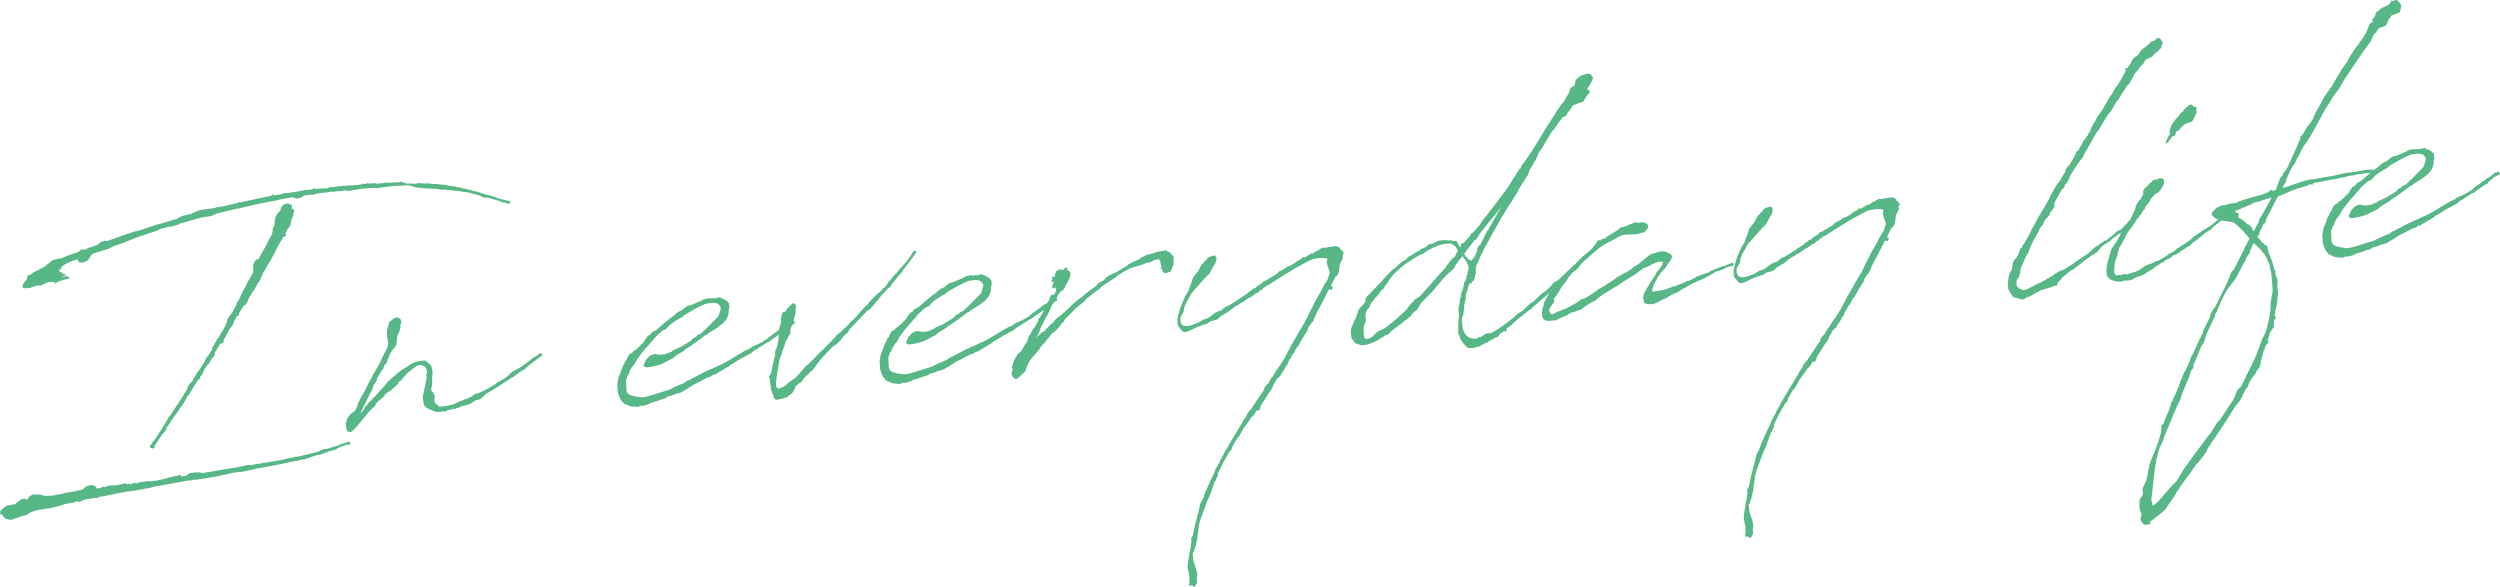 <?xml version="1.0" encoding="UTF-8"?><svg xmlns="http://www.w3.org/2000/svg" viewBox="0 0 368.66 86.51" width="368.66" height="86.51"><defs><style>.d{opacity:.7;}.e{fill:#109954;}</style></defs><g id="a"/><g id="b"><g id="c"><g class="d"><g><path class="e" d="M37.25,68.54c.38-.08,.8-.16,1.19-.19l.38-.12h.34l2.37-.41,.34-.07,.17-.06,.76-.15,.09,.03,.07-.14,.26,.06,.29-.15,.21-.02,.09,.03,1.6-.36,.33-.11,.26-.02s.12-.05,.21-.06l.84-.25,.37-.2,.38-.12,.47-.04,.5-.17,1.34-.42,.12-.1,.5-.13,.17-.02v-.08l.25-.02,.16-.1h.13l.17,.02,.06,.21-.04,.09-.12,.14-.31-.06-1.33,.5-.41,.25-.38,.12-.17,.02-.33,.11-.29,.07-.04,.09-.21,.06-.26,.02-.08,.09-.21,.02-.16,.14-.47,.04-1.13,.36-.29,.15-.09-.03-.33,.16-.38,.03-.88,.21-.08,.05-.13-.03c-1.86,.42-3.72,.8-5.58,1.09l-1.1,.27-.17,.02-.29,.07-.76,.15-1.03,.09-3,.65-.21,.02-1.31,.24-.51,.04-.72,.15-.26-.06-.46,.17-.05-.08-5.46,.99-.88,.25-.17-.03-.84,.2-.3,.03-.47,.08-.17,.02-.42,.08-.55,.05-2.5,.48-.12,.14v-.09l-.35,.03-.33,.12-.3,.03c-.26,.02-.51,.09-.72,.11l-.02,.22-.27-.11-.34,.03-1.48,.26-.66,.32-.44-.09-.33,.16-1.48,.26-.42,.17-1.51,.39-1.95,.3-1.05,.31-.69,.45-.8,.2-.33,.11-.04,.05-.3,.07-.79,.29-.83-.19-.33-.36-.06-.17-.36-.18-.02-.21,.06-.26,.4-.38v-.08l.12,.03,.32-.29,1.27-.24,.92-.73,.55-.09,.23,.15,.17-.06,.18-.36,.61-.35,.69,.03,.17-.06v.04h.13l.62,.15,.09,.08,.04-.05,.18,.03,1.24-.07,.29-.11,.81-.11,.5-.17,1.44-.21,.29-.11,.38-.03v-.04l.25-.02,.17-.06,.04-.05h.04v-.05l.04,.04,.28-.28,.33-.2,.21-.06,.47-.08,.49,.13,.15,.25v.13l.61-.05,.37-.2,.52,.04,.11-.18,.9-.08,.26,.02,.21-.02,1.35-.29,.27,.15,.29-.11,.23,.15,.28-.24h.34l.14,.09,.42-.17,.47-.08,.47-.04,.17-.06h.52l.22,.02,.59-.09,.17-.02,1.56-.35,.12-.05,.08-.05,.68-.15,.13,.03,.08-.14,.22,.07,.33-.16,.21-.02,.17,.03,.02,.21c.25-.06,.55-.13,.85-.16l.11-.18,.5-.22,.81-.07h.51l.35,.1,1.78-.29c.89-.16,1.82-.33,2.76-.46l1.31-.24,.88-.21,.69,.03ZM62.29,27.71l-.26,.02-.35-.06h-.13l-.84-.22-.31-.1-.61-.03-.25,.06h-.43l-1.12,.05-2.13,.27-.34,.07-.22-.07c-.64,.06-1.33,.07-1.97,.13l-1.95,.34-.17-.03-.44-.09-.29,.07-.17,.06h-.47l-.55,.09h-.47c-.26,.02-.51,.09-.72,.1l-.25,.06-.22-.02-1.15,.19-.42,.17-.18-.07h-.04c-.34,.03-.68,.11-1.02,.14l-.08,.05-.32,.24-.17,.06-.47,.08-.48-.09-.1-.12-2.2,.41-.12,.05-.55,.13-.43,.04c-1.23,.24-2.41,.51-3.59,.79l-.38,.08-.63,.18-.43,.04-2.74,.67-.21,.06-.58,.27-.38,.12-.34,.03-.55,.09h-.17l-3.4,.96-.25,.15-.58,.18-.12,.05-.89,.12c-.38,.08-.75,.24-1.09,.31l-.33,.2-2.84,.94-2.83,1.11-.8,.24-.78,.41-2.14,.66-.16,.1-.17,.06-.04,.05,.05,.04-.04,.05-.05-.04-.22,.41-.27,.37-.16,.1-.5,.22h-.52l-.23-.19-.1-.21v-.08l-.8,.24-.95,.43-.28,.2-.32,.24-.15,.19,.18,.07-.15,.19-.14-.12-.15,.23,.42,.35,.08-.09,.09,.08-.04,.09,.09,.08,.26,.02,.22,.07-.79,.33,.89-.12,.09,.12c.22,.02,.41,.22,.15,.25l-.89,.21v.04h-.04l-.75,.24-.28,.24-.23-.11,.2-.15-.51,.04-.3-.02-.38,.08-.87,.42-.81,.07c-.45,.21-.79,.37-1.65,.36-.17,.01-.31-.1-.32-.27,.02-.3,.28-.67,.64-1l.02-.22,.1-.27-.04-.04,.03-.13,.17,.03,.21-.06,.28-.24,.53-.3,1.24-.62,1.25-1.01,1.05-.26,.3-.03,.87-.38,.67-.23,.88-.29,.52-.43,.44,.09,.25-.11,.04-.05h.04l.33-.2,.13,.03,1.21-.45v-.04l.4-.34,.46-.13,.17-.06,.26,.06,1.96-.69,.08-.05,.92-.3,1.25-.41,.26-.02,2.84-.94h.04c.04-.05,.08-.05,.12-.06h.04l.12-.06v.04l2.73-.8,.24-.19,.71-.28,1.01-.22,.95-.43,.46-.17,.68-.1,.81-.11,.47-.04,.54-.18,.68-.06c.8-.2,1.64-.4,2.45-.56l.07-.14,.17,.03,.05,.04c1.48-.34,3-.65,4.52-.96l.16-.1,.03-.17,.14,.12,.18,.07,1.19-.19,.16-.1,.26-.02,.25-.06,.05,.04,2.29-.37,.21-.1,.34-.03,.05,.04c.3-.03,.64-.06,.94-.12l-.05-.04,.16-.1h.17v.07l-.07,.05c.55-.09,1.16-.06,1.71-.11l.3-.03,.04-.09h.09l.21-.07h.52l.29-.07,1.11-.1,2.14-.14,.29-.07,.3-.03,.08-.09,.39,.05,.33-.12,.22,.07,.85-.07,.13,.03,.17,.03,.05,.04,.17-.02,.12-.05,.21-.02,.05,.04,.29-.07,.26-.02,.21-.06,.3,.02h.39l1.28-.06,.29-.11,.09,.04,.09,.08,.57,.17,1.42,.05,.33-.12,.39,.05h.17l.48,.03,.3-.03,.87,.1,.17-.02,1.65,.16,.05,.04,1.26,.19,.04-.05,.22,.11,.92,.18,.79,.19,.62,.16v.04c.09,0,.18,.03,.22,.07l.08-.05,.93,.26,.05,.04c.4,.14,.8,.27,1.24,.36l.31,.06,.22,.11,.3,.02,.32,.19h.04l.18,.07,1.37,.35h.17l.13,.02v.09c.14,.07,.11,.21-.01,.26v.04l-.34,.03-.19-.16-.17,.02-.05-.08h-.04l-.04,.05-.57-.17-.14-.07-1.33-.4-.48-.09h-.47l-.36-.19-.4-.18-1.01-.26-.79-.19c-.08,0-.13,.01-.22-.02l-.3-.02-.22-.07-1.3-.14-.52-.08-.04,.05-.09-.04-.3-.02-.13-.03-.21,.02-.22-.02-.08,.05-.18-.07h.04l-.87-.1h-.34l-1.56-.09ZM4.23,41.79h.04l-.05-.04v.04Zm31.78,3.16l-.75,1.23-.05,.35-.25,.11h-.04l-.41,.73c-.05,.44-.36,.81-.63,1.13l-.89,1.63-.05,.39-.12,.1-.3,.03-.83,1.32v.17l-.13,.36-.07,.14-.32,.33-.07,.14-.08,.09h.04l-.15,.27-.39,.42-.49,.77-.07,.22-.07,.14-.1,.31-.29,.15v.04l.07,.21-.07,.14-.29,.11-.08,.14v.09l-.11,.1-.91,1.46-.18,.36-.11,.18-.17,.06s-.04,.09-.04,.09l-.11,.23-.18,.36-.07,.14-.42,.64-.19,.23-.11,.18-.69,1.01-.12,.1-.46,.69v.04l-.11,.14c-.19,.32-.42,.6-.61,.87l-.02,.22-.27,.41-.28,.28-1.14,1.69-.06,.35-.16,.1-.22-.02s-.09-.04-.09-.04l-.18-.07-.02-.21,.11-.18,.24-.24,.06-.26,.09,.03,.04-.05,.04-.09,.42-.55v-.04l.04-.05,1.51-2.41,.14-.36,.32-.33,1.97-3.01v-.04l.49-.77,.03-.09,.1-.31,.3-.5,.36-.33,.11-.18v-.04l.22-.36,.3-.54,.23-.36,.16-.14,.87-1.41,.1-.31,.11-.18,.08-.05,.16-.19,.57-.91c-.06-.21,.1-.35,.21-.54l.08-.14s.07-.14,.07-.22c.2-.15,.33-.67,.61-.91l.94-1.59c.18-.4,.32-.8,.41-1.2,.51-.6,.92-1.33,1.29-2.01l-.05-.12,.45-.73,.25-.54c.25-.62,.67-1.18,.92-1.84l.86-1.49,.07-.18-.05-.04v-.04h.04l-.03-.39v-.43l.03-.17,.18-.45,.36-.33,.26,.02,.18-.45,.75-1.31,.48-.94,.3-.54,.26-.54c.02-.26,.13-.48,.06-.74l.3-.5c-.07-.77,.16-1.61,.81-2.09l.17-.53c.3-.46,.84-.76,1.3-.42,.17-.01,.27,.11,.28,.28l-.06,.31,.22,.07,.14,.12-.02,.22,.08-.05v.09h-.04l-.03,.14-.07,.14-.02,.26-.25,.58-.15,.79-.18,.36-.16,.14-.19,.32-.14,.36-.19,.27,.17-.06,.02,.21-.11,.18h-.13l.03-.16-.04,.09-.2,.19-.08,.09-.03,.17v.04l-.08,.05-.49,.82-.07,.18-.3,.5-.14,.36-.48,.86-.11,.22-1.2,2.04-.1,.31-.19,.32v.13l-.33,.55-.12,.1-.07,.18-.48,.86-.12,.1-.07,.18-.16,.1-.02,.22-.15,.23-.13,.05-.06,.26-.19,.27-.02,.22-.19,.32-.27,.33Z"/><path class="e" d="M53.77,57.67l.11-.22,.04-.05,.22-.45,.25-.54,.41-.72,.11-.27,.79-1.32,.18-.36,.11-.18,.43-.94,.37-.72,.33-.67,.13-.53-.02-.26h-.09v-.08l.07-.09-.15-.68v-.82l.08-.26,.25-1.01,.72-.58,.46-.13,.45,.22,.11,.25,.03,.34,.16-.1-.07,.14h-.09l-.08,.1-.06,.26s.05,.08,.05,.12c-.04,.52-.29,1.06-.51,1.55l-.11,1.17-.3,.5-.24,.19-.38,.63-.21,.54-.18,.4-.13,.44-.32,.29-.07,.18-.06,.26v.09l-.16,.1-.79,1.32-.06,.35-.46,.69-.2,.62-.77,1.49-.14,.36-.41,.72v.04l-.06,.22-.08,.05-.11,.27-.14,.4c.2-.19,.27-.37,.42-.55l.11-.18,.04-.05,.1-.27,.24-.19,.12-.14,.23-.32,.24-.19,.35-.42,.2-.15c.51-.56,1.02-1.16,1.57-1.73l.19-.27,.07-.14,.36-.29,.24-.24,.64-.53,.12-.14,.93-.73,.21-.1c.37-.2,.69-.45,1.02-.65,.24-.15,.86-.46,1.38-.46v-.04l.81-.03,.33,.31,.46,.35,.19,.67,.03,.3v.43l-.05,.52v.3l.02,.34-.16,1.09v.09l.34,.36,.17,.5,.09,.08-.08,.09-.06,.31,.03,.34,.2,.28,.18,.16,.37,.27c.6,0,1.32-.16,2.08-.35l.83-.42,.25-.06,.54-.26,.25-.06,.79-.37,.57-.39,.38-.08,.37-.16,.7-.32c.49-.26,.98-.56,1.47-.86l.4-.34,.21-.06,.98-.6,.28-.24,.31-.33,.36-.29,1.15-.62,1.38-.98,.16-.19,.57-.39h.13v-.1h.12l.36-.3,.08-.09,.26-.02,.14,.16v.17l-.1,.1-.21,.1c-.64,.49-1.29,1.02-1.97,1.51l-.31,.37-.29,.11-.28,.2h-.08l-.48,.39-.08,.09-.17,.06s-.08,.05-.12,.1l-.08,.09-.21,.1h-.04c-.4,.3-.85,.59-1.3,.85l-.65,.44-1.72,1.05-.17,.06-.04,.05-.51,.52-.45,.3-.59,.14-.61,.4-.29,.15-.38,.12-.5,.13-.3,.07-.16,.1-.17,.06-.12,.05c-.33,.12-.67,.19-1.01,.26l-.55,.09-.2,.15-.17,.06-.35-.06-.25,.11h-.43c-.51,.08-.97-.31-1.46-.48-.27-.11-.5-.26-.6-.51l-.06-.17c-.06-.21-.08-.42-.1-.68l-.04-.43,.12-.53,.15-.79h-.04l.08-.09,.29-1.57h-.04l-.09-.07,.14-.31c.03-.65-.14-1.15-.71-1.23-.26-.02-.36-.14-.69,.02l-.41,.25-.32,.29s-.04,.05-.08,.05l-.85,.68-.07,.14-.12,.1-.62,.74-.33,.2-.06,.26-1.24,1.1-.17,.06-.32,.24-.17,.06-.14,.36-.32,.29-.12,.1-.32,.24-.28,.28-.16,.14-.14,.36-.4,.38-.36,.33c-.58,.7-1.13,1.39-1.75,2.09l-.15,.27-.05-.04-.35,.38s-.04,0-.08,.05l-.03,.09-.12,.05,.05,.08v.09l-.13-.12-.11,.18-.21,.06-.35-.1-.21-.37-.07-.85,.24-.75,.19-.27,.39-.46,.49-.3v-.13h.03l.09,.03v-.17l.11-.1,.14-.36,.17-.57,.19-.27,.07-.22,.56-1,.12-.14Z"/><path class="e" d="M92.77,54.91l.02,.21-.19,.23-.11,.18s-.04,.05-.04,.09v.13l-.14,.27,.05,1.07s-.03,.65,.16,.85c.28,.28,.16,.29,1.25,.54l.74,.11,.56-.05,.63-.14,3.06-.96,.58-.31,1.62-.7,.32-.24,.16-.1h.09l2.47-1.3,.17-.02,.28-.2,.38-.12,1.37-.64,.17-.06c1.48-.77,2.05-1.21,3.48-2.03l.91-.42,.03-.09,.25-.15,.75-.32,.78-.41v-.08h.12l.49-.31,.04-.09,2.18-1.61,.21-.06c.28-.2,.56-.44,.88-.72,.08-.09,.21-.06,.26,.02v-.04l.16-.14,.17,.03,.16,.37-.21,.1-.37,.16-.21,.1-.92,.77-.19,.32-.21,.02-.16,.1c-.36,.29-.77,.54-1.14,.79l-.04,.05-.29,.2-.16,.14h-.13l-1.31,.81-.04,.09-.17,.06-.33,.2-.08,.05-.56,.44-1.56,.82c-.49,.3-.98,.65-1.47,.9l-.12,.14-2.04,1.21-.16,.14-.1-.12-.44,.34-.5,.13-.33,.2h-.04c-.53,.31-1.07,.57-1.61,.83l-.61,.4-1.27,.76-.33,.12-.5,.13-.71,.28-.42,.08-.16,.1-.16,.14-.54,.18h-.08c-.5,.22-1.08,.4-1.67,.54l-.12,.14-.21,.06h.04l-.84,.24-.26-.06-.46,.21-1.04-.08-.98-.39-.48-.56-.26-.54-.18-.59-.06-.73,.04-.09-.05-.08-.03-.3,.21-1.09,.25-.54,.28-.8,.22-.45,.08-.09,.1-.35,.24-.24,.1-.31,.22-.41,.12-.14,.45-.25,.15-.23,.29-.15,.32-.29,.08-.05,.39-.42,.36-.33,.26-.45,.16-.19,.19-.27,.16-.14,.25-.11,.08-.14,.19-.23,.33-.16,.21-.1c.88-.77,1.8-1.58,2.77-2.26l.08-.09,.4-.34,.54-.26s.09,0,.08-.05l.48-.39,.28-.2,.12-.05,.59-.14c.45-.21,.91-.42,1.37-.59l.37-.25,.43-.04,.25-.11,.14,.07c.34-.03,.68-.06,.99-.04l.04-.05,.12-.05,.09,.03,.12-.05,.04-.05,.26,.06v-.04h.04l-.04,.09,.14,.07h.13l.05,.07h.04l.27,.1,.05,.04c.23,.15,.41,.27,.47,.48l.13,.03-.04,.09h.04l-.04,.04,.02,.21,.06,.17-.06,.31-.07,.14,.02,.26-.12,.66-.29,.58-.39,.46-.44,.34-.36,.29-1.43,.9-.2,.19-.29,.11c-.92,.77-1.94,1.46-2.96,2.11l-.03,.09-1.19,.71-.52,.43-1.07,.57-.79,.37-1.13,.31-.68,.1-.3,.03-.27-.11-.1-.21,.07-.14,.25-.62,.55-.61,.54-.26,.34-.03,.31,.06,.35,.05,.56-.05,.5-.13,.54-.26,.17-.02,.07-.14,1.2-.54,1.1-.66,.53-.35,.19-.28,.54-.26,.07-.18,.62-.27,.16-.19,.52-.48,1.78-1.79,.15-.23,.06-.31,.07-.14,.16-.66-.05-.04-.05-.08-.1-.21-.24-.24-.31-.1-.31-.06-.47,.04-.29,.07-.17-.03c-1.13,.36-2.31,1.11-3.01,1.51l-.49,.3-.12,.14-.2,.19-.18-.03s-.04,.05-.08,.05v.09l-.24,.11-.08,.09h-.09l-.89,.6-.44,.43-.27,.32-.42,.17-.17,.1c-.36,.29-.68,.62-1.03,.95l-.19,.27-.51,.56-.27,.33-.43,.47-.55,.65-.54,.73-.12,.14-.22,.41-.26,.45-.39,.46-.33,.63Z"/><path class="e" d="M119.26,53.66l.51-.52,1.42-1.46,.16-.14h.04l1.14-1.18,.67-.66,.11-.23,.64-.49,1.19-1.14,.15-.19,.15-.27,.17-.02,.12-.14,.24-.24,.24-.24h.04s.04-.05,.08-.05l.15-.27,.35-.38,.08-.14,.91-.9v-.04h.08l.19-.24,.03-.13,1.27-1.27,.16-.1,.56-.52,.07-.14,.08-.09h.09l.28-.29,.11-.18,.08-.05v-.04l.11-.14,.03-.09,1.05-1.25v-.04h.12l.27-.38,.08-.09,1.25-1.44,.31-.41,.57-.87s.04-.05,.08-.05l.11-.22h.13l.1,.11,.09,.08-.07,.18-.04,.05c-.34,.55-.77,1.1-1.19,1.65l-.7,.88-.03,.13-.2,.23-.11,.18-.08,.05-.24,.24v.04h-.04l-.5,.69-.04,.05-.12,.1c-.08,.09-.11,.18-.19,.23l-.11,.18-.19,.32-.16,.1-.12,.05-.71,.79v.04l-.16,.1-.27,.32-.39,.51-1.13,1.35-.21,.1-.28,.2-2.56,2.68-.04,.09-.3,.46-.52,.43-.42,.6-.24,.24-.36,.33-.49,.34-.24,.19-.23,.28-.2,.15-.12,.14c-.55,.56-1.1,1.17-1.45,1.63l-.81,1.1-.2,.15-1.11,1.09-.15,.23-.23,.32-.28,.2-.17,.06v.04l-.28,.2-.08,.14-.12,.14-.02,.3-.16,.1-.07,.14v.09l-.23,.28,.05,.04-.04,.05-.05-.08-.16,.1-.12,.14h-.04l-.08,.05-.32,.29-.42,.08-.2,.15-.18-.03-.34,.07-.08,.05-.3,.03-.13-.07h-.04l-.1-.12-.13-.07,.02-.3-.26-.49s.03-.09,.03-.17l-.13-.07-.11-.81-.11-.72,.02-.3-.16-.29,.07-.14,.16-.19,.07-.18,.07-.22,.03-.17,.09-.44,.09-.44,.09-.44,.04-.09,.25-1.05-.07-.25,.07-.18,.1-.31,.08-.09,.25-1.1,.12-1.09,.05-.87,.23-.84v-.09l-.02-.17,.07-.65,.21-.49,.21-.1h.17l.3-.51,.84-.76,.18,.07,.19,.16-.02,.22c.09,.04,.1,.12,.1,.21-.03,.13-.07,.22-.11,.27l.07,.34-.35,1.41-.45,1.2v.52l-.22,.41-.19,.32-.03,.13-.08,.09-.15,.23-.2,.62h.04l-.04,.04-.1,.31c-.11,.18-.14,.36-.22,.49l-.04,.05v.35l-.27,.5v.08l-.1,.27-.12,.57,.02,.17-.04,.09c-.24,1.18-.61,3.32-.17,3.46,.09,.04,.22,.02,.35,.01l.04-.05,.16-.1h.13l.41-.22,.52-.48,.77-.54,.16-.1,.12-.1,.47-.47,.12-.14,.35-.42,.39-.46,.19-.27,.25-.11,.16-.1Z"/><path class="e" d="M131.46,51.52l.02,.21-.19,.23-.11,.18s-.04,.05-.04,.09v.13l-.14,.27,.05,1.07s-.03,.65,.16,.85c.28,.28,.15,.29,1.25,.54l.74,.11,.56-.05,.63-.14,3.06-.96,.58-.31,1.62-.7,.32-.24,.16-.1h.08l2.47-1.3,.17-.02,.28-.2,.38-.12,1.36-.64,.17-.06c1.48-.77,2.04-1.21,3.48-2.03l.91-.42,.04-.09,.25-.15,.75-.32,.78-.41v-.08h.12l.49-.31,.04-.09,2.18-1.61,.21-.06c.28-.2,.56-.44,.88-.72,.08-.09,.21-.06,.26,.02v-.04l.16-.14,.18,.03,.16,.37-.21,.1-.37,.16-.21,.1-.92,.77-.19,.32-.21,.02-.16,.1c-.36,.29-.77,.54-1.14,.79l-.04,.05-.28,.2-.16,.14h-.13l-1.31,.81-.04,.09-.17,.06-.33,.2-.08,.05-.56,.44-1.56,.83c-.49,.3-.98,.64-1.47,.9l-.12,.14-2.04,1.21-.16,.14-.1-.12-.44,.34-.5,.13-.33,.2h-.04c-.53,.31-1.07,.57-1.61,.83l-.61,.4-1.27,.76-.33,.11-.51,.13-.71,.28-.42,.08-.16,.1-.16,.14-.54,.18h-.08c-.5,.22-1.08,.4-1.68,.54l-.12,.14-.21,.06h.04l-.84,.24-.26-.06-.46,.21-1.04-.08-.98-.39-.48-.56-.26-.54-.18-.59-.06-.73,.04-.09-.05-.08-.03-.3,.21-1.09,.25-.54,.28-.8,.22-.45,.08-.09,.1-.35,.24-.24,.1-.31,.22-.41,.12-.14,.45-.25,.15-.23,.29-.15,.32-.29,.08-.05,.39-.42,.36-.33,.26-.45,.16-.19,.19-.27,.16-.14,.25-.11,.08-.14,.19-.23,.33-.16,.21-.1c.88-.77,1.8-1.58,2.77-2.26l.08-.09,.4-.34,.54-.26s.09,0,.08-.05l.48-.39,.28-.2,.12-.05,.59-.14c.46-.21,.91-.42,1.37-.59l.36-.25,.43-.04,.25-.11,.13,.07c.34-.03,.68-.06,.99-.04l.04-.05,.13-.05,.09,.04,.13-.05,.04-.05,.26,.06v-.04h.04l-.04,.09,.14,.07h.13l.05,.07h.04l.27,.1,.05,.04c.23,.15,.41,.27,.47,.48l.13,.03-.04,.09h.04l-.04,.04,.02,.21,.06,.17-.06,.31-.07,.14,.02,.26-.12,.66-.29,.58-.39,.46-.44,.34-.36,.29-1.43,.9-.2,.19-.29,.11c-.92,.77-1.94,1.46-2.96,2.11l-.03,.09-1.19,.71-.52,.43-1.07,.57-.78,.37-1.13,.31-.68,.1-.3,.03-.27-.11-.1-.21,.08-.14,.25-.62,.55-.61,.54-.26,.34-.03,.31,.06,.35,.06,.56-.05,.5-.13,.54-.26,.17-.02,.07-.14,1.2-.54,1.1-.66,.53-.35,.19-.27,.54-.26,.07-.18,.62-.27,.16-.19,.52-.48,1.78-1.79,.15-.23,.06-.31,.08-.14,.16-.66-.05-.04-.05-.08-.1-.21-.24-.24-.31-.1-.31-.06-.47,.04-.29,.07-.17-.03c-1.13,.36-2.31,1.11-3.01,1.51l-.49,.3-.12,.14-.2,.19-.17-.03s-.04,.05-.08,.05v.09l-.24,.11-.08,.09h-.09l-.89,.6-.44,.43-.27,.33-.42,.17-.16,.1c-.36,.29-.68,.62-1.04,.95l-.19,.27-.51,.56-.27,.33-.43,.47-.54,.65-.54,.74-.12,.14-.22,.41-.26,.45-.39,.46-.33,.63Z"/><path class="e" d="M152.74,49.75l-.07,.18,.32-.33,.56-.48,.16-.14,.08-.05h.09v-.05l.33-.16-.19-.16,.26-.02,.71-.79h.13l.62-.75,.73-.54,.68-.62,.08-.09h.04l.75-.72,.04-.05,1.12-.96v.04l.73-.58,.2-.23,.17-.06,.36-.29,.08-.09h.04l.81-.59,.31-.37,.24-.19,.62-.31,.43-.47,.45-.3,.87-.38,.37-.2c.28-.2,.77-.5,1.35-.81l.24-.24,.74-.37,.75-.32,.12-.1,.37-.25,.45-.21,.29-.15,.55-.09c.71-.28,1.38-.46,1.94-.47l.25-.11,.19,.16c.22,.07,.4,.18,.54,.3,.05,.04,.09,.08,.1,.16l.33,.32v1.12l-.41,1.07-.5,.22-.47,.04-.28-.28-.04-.43-.2,.19-.02-.21,.08-.05,.02-.22-.07-.3-.13-.55-.19-.2-.63,.14-.58,.31-.21,.06h-.35l-.45,.24-.25,.07-1.68,.49c-.78,.41-1.43,.81-1.68,.96l-.25,.15-.2,.23-1.63,1.05-.61,.44-.23,.28-.77,.5-.2,.15-.36,.33-.6,.48-.23,.32-1.17,.92-1.7,1.7-.22,.41-.28,.24-.5,.65-.47,.51-.16,.1-.32,.24-.27,.33-.04,.09-.31,.33-.35,.46-.2,.23-.16,.14-.39,.46-.14,.31-.16,.14-.15,.23-.39,.42-.66,.79-.18,.36-.15,.23-.18,.4-.06,.26-.04,.09-.07,.22-.23,.28-.64,.57-.4,.34-.39-.05-.24-.28v-.04c-.1-.12-.16-.25-.13-.42l-.02-.17,.08-.09,.08-.52-.08,.09-.06-.17,.1-.31,.13-.53,.26-.45,.03-.09v-.08l.15-.14,.11-.23v-.08l.35-.33h.08l.12-.1,.45-.77,.26-.45,.12-.05,.18-.45,.2-.66,.28-.28,.06-.26,.42-.64,.12-.1,.48-.9v-.17l.63-.96,.36-.76,.15-.27,.18-.4,.03-.13,.08-.09,.26-.45v-.13l.21-.45,.25-.06,.14,.07,.23-.32,.1-.31,.02-.22v-.13l-.19-.07,.12-.14-.04,.09,.11-.18-.05-.04-.15,.23c-.19,.23-.38,.03-.4-.18l.08-.09v-.09l.02-.13,.11-.22,.03-.09-.09-.12-.04,.05-.22-.07v-.13l.07-.09,.17-.06h-.09l.08-.04h-.09l-.06-.16,.15-.27,.22,.11,.11-.23v-.17l.02-.13-.09-.04,.21-.06-.02-.21,.08-.05h.09l.16-.19,.21-.02,.3,.02,.22,.02,.16-.1v-.09l.15-.14,.17,.03h.13l.09,.07-.04,.05-.21,.1c.35,.1,.54,.3,.6,.51l.05,.04-.03,.13c.04,.51-.33,1.15-.75,1.74l.05,.08-.42,.64-.25,.07-.35,.46-.15,.23-.1,.31h-.04c-.19,.32-.37,.68-.6,.96,0,.04-.04,0-.04,0l-.22,.41-.06,.26-.15,.31-.33,.67-.23,.32-.07,.18-.22,.45-.44,.86-.24,.67-.22,.45-.19,.23-.08,.09Z"/><path class="e" d="M185.18,42.35l.98-.64,.16-.19,.12-.1,.38-.12,.12-.1,.08-.09,.17-.06,1.06-.65,.16-.14,.31-.33,.13,.03,.24-.19,.12-.05,.33-.16,.08-.09,.2-.15,.29-.11h.13l.41-.26s.2-.15,.37-.2l.04-.09,.45-.3,.12-.05,.04-.05,.21-.06,.23-.28,.21-.02,.05,.08s.12-.05,.21-.1l.77-.5,.18,.03,.41-.25,.24-.19,.29-.07,.2-.19,.33-.16,.12-.05,.48,.04,.21-.1,.34-.03c.8-.2,1.41-.12,1.54,.38v.04h.09l.23,.19,.02,.21h.13l.09,.07-.08,.09-.12,.05-.07,.22,.04,.43-.44,.86-.12,1.13-.25,.54-.28,.2-.26,.5-.25,.54-.18,.36,.21-.02,.1,.21-.19,.32-.21,.02-.02-.21-.07,.14-.2,.19-.15,.31v.13l-.11,.05s-.08,.09-.08,.14v.13l-.11,.14-.81,1.58-.04,.05c-.07,.14-.14,.31-.26,.45l-.03,.17h-.04l-.26,.5v.04l-.03,.13-.11,.18v.13l-.15,.14,.02,.17-.39,.42-.38,.59-.17,.53-.08,.05-.15,.27-.19,.28-.97,1.68-.16,.1-.07,.18-.37,.72-.2,.15s-.04,.09-.07,.14l-.18,.45-.16,.14-.14,.31v.04l-.04,.05-.14,.36v.08l-.12,.05-.08,.09-.11,.27-.3,.46-.19,.27-.19,.32-.03,.13-.48,.39-.6,1-.06,.26-.26,.45-.35,.46-1.17,1.87-.09,.44-.16,.19-.3,.07-.09-.04-.25,.54-.39,.42-.08,.05-.61,.87-.34,.5v-.04l-.42,.6-.03,.13-.3,.54-.23,.36-.2,.19-.67,1.14v.04l-.17,.49-.32,.33c-.6,1-1.15,2.04-1.66,3.11v.43l-.24,.32-.02,.26-.12,.1h-.04l-.72,2.05-.43,.94-.45,1.2-.35,.98-.18,.45-.23,.84-.03,.13v.13l-.02,.13-.02,.26-.03,.13-.03,.17,.06,.17-.12,.14-.06,.78-.03,.17-.13,.49-.03,.17-.13,.53-.15,.27-.02,.26-.11,.23h-.09l.1,1.12,.24,.75,.17,.5,.14,.59,.03,.38-.07,.18v.13l.03,.73-.33,.63h-.13l-.14-.06-.15-.25-.07,.14-.22-.02-.14-.07-.05-.04,.11-.22v-1.03l-.03-.26-.06-.21-.15-.76-.03-.34,.08-.57v-.17l.09-.27v-.17l.06-.14c.01-.35,.07-.65,.13-.96,.06-.26,.13-.48,.15-.74l-.02-.21,.07-.22s.04,0,.04-.05l-.08-.38,.03-.17,.15-.31,.08-.09c.14-.87,.36-1.75,.59-2.59,.06-.31,.12-.57,.23-.84l.28-1.27,.15-.27,.26-.5,.24-.67,.1-.27c.43-.98,.86-1.97,1.34-2.91l.17-.49,.15-.23,.41-.77,.07-.18,.22-.41,.34-.59,.18-.4,.15-.23s.04-.05,.08-.09l.11-.22,.15-.27,.94-1.59,.04-.05v-.09l.07-.05,.34-.5v-.09l.19-.23,.07-.22,.23-.28,.22-.41,.18-.36,.12-.14,.23-.32,.18-.44,.31-.41,.2-.19,1.98-2.97,.06-.35,.39-.42,.16-.14,.45-.81,.12-.1,.16-.19,.11-.23,.34-.55,.23-.32,.27-.37,.79-1.27,.04-.05,.11-.27,.52-.95,.18-.4,.71-1.18,.37-.68,1.05-1.77,.88-1.8,.26-.45,.25-.58,.9-1.54,.51-1.03,.46-.69,.04-.09,.2-.62,.03-.17,.1-.31-.05-.08h-.13v-.12h.12l-.27-.63-.14-.63,.06-.31,.03-.17-.22-.11h-.95l-1.02,.17c-.91,.42-1.77,.93-2.63,1.39l-2.61,1.61-.37,.25-.17,.06-.08,.05-.04,.09-.57,.35h-.13l-.28,.25-.25,.11-.12,.1-.11,.18-.16,.1h-.17l-.08,.07v.09l-.2,.15-.08,.14-.22-.02-.12,.1-.73,.54-.21,.06-.89,.64-.33,.16-.49,.34-.21,.06-.73,.54-.12,.14-.17,.06-.08,.09-.16,.14-.08,.05-.17,.06-.28,.2-.33,.16-.32,.24-.07,.14-.37,.25-.84,.2-.57,.35-.25,.11-.17,.02-.08,.05v.09l-.12-.03,.04-.05h-.09c-.24,.16-.54,.23-.79,.33l-.66,.32-.58,.27-.33,.11-.38,.03-.18-.07-.14-.12-.48-.6s-.05-.08-.05-.12c-.21-.45-.15-1.23,.26-2.48,.13-.44,.35-.89,.53-1.34,.18-.4,.29-.67,.63-1.17l.15-.27,.13-.48,.25-.58,.06-.26,.21-.58,.74-.93,.44-.86,.28-.28,.16-.14,.07-.18-.09-.08h.13v.07l.17-.06v-.04l.07-.18,.4-.34,.46-.13,.05,.04,.12-.1c.08-.05,.12-.05,.22,.02,.05,.04,.09,.08,.1,.12,.05,.04,.05,.08,.05,.08h.04v.43l-.1,.4-.26,.45-.34,.59-.3,.54v.04l-.32,.29-.2,.19-2.08,2.33-.11,.18c-.22,.41-.49,.82-.71,1.27l-.29,.63-.05,.39-.06,.31-.07,.14-.19,.32-.03,.13-.08,.05h-.04c-.09,.4-.11,.74,0,.99,.18,.59,.84,.74,2.37,.09l.37-.16,.08-.09,.53-.3,.21-.06h.13l.12-.11h.13l1.17-.85,.33-.16,.42-.12,.2-.15,.52-.43,.33-.11,.29-.15,.08-.09h.09l2.48-1.64,.04-.05,.2-.19,.37-.2,.11-.22h.13l.38-.13Z"/><path class="e" d="M221.64,48.97l-.37,.16-.23,.32-.11,.18-.42,.17-.66,.36-.53,.35-.25,.07-.12,.05-.12,.14v.09l-.04-.04v-.04h-.17l-.49,.32-.38,.08c-.08,0-.12,.05-.21,.06l-.3,.07-.77,.02-.42-.39-.05-.08-.34-.4-.4-.61,.02-.22-.25-.41,.03-1.12c-.08-.47,.06-.78,.06-1.3v-.17l.05-.26-.05-.04-.07-.81,.19-.79,.02-.3,.05-.35,.03-.13,.07-.14,.04-.09s.04-.05,.04-.05l-.06-.25,.03-.17,.15-.27,.26-.93,.02-.22,.03-.17,.07-.18,.05,.04,.18-.45,.03-.13v-.04l.02-.22,.07-.18,.08-.09,.04-.09-.09-.08,.11-.22v-.13l.12-.44-.22-.54-.06-.17-.21-.41-.14-.16s-.09-.03-.09-.08l-.24-.32-.77,1.01-.57,.91-.92,.81-.63,.66-.35,.42-.07,.14-.08,.05-1.13,1.35-.12,.05-.39,.46-.2,.19c-.32,.29-.59,.61-.87,.89l-.3,.54-.26,.41-.53,.39-.42,.55-.24,.19-.32,.29-.45,.3-.2,.19-.28,.24-.37,.25-1.17,.92-.04,.09-.03,.13h-.13l-.33,.21-.09-.04c-1.13,.83-2.33,1.45-3.44,1.55-.26,.02-1.1-.33-1.15-.33-.05-.12-.1-.16-.11-.25h-.04l-.34-.48-.11-.76,.04-.56,.13-.44,.26-.5,.02-.26,.23-.32,.38-1.02v-.09l.14-.31,.74-.84,.23-.28v-.47l.08-.14,.2-.19,1.73-1.83h.04c.47-.56,.98-1.12,1.45-1.59l.04-.05,.36-.38,.25-.15,.56-.48,.2-.23,.24-.19,.36-.25,.45-.25,.43-.47,.08-.05h.09c.45-.3,.94-.61,1.47-.87l.12-.14,.12-.1h.17l.46-.23,.44-.38,.17-.06,.3-.03c.25-.11,.5-.22,.74-.37,.54-.22,1.19-.19,1.84-.12l.3-.03,.31,.1,.3-.03c.08,0,.13,.03,.18,.11l.46,.86,.15-.23,.02-.3,.38-.12,.9-1.02,.18-.36,.29-.15,.94-1.07,.49-.77,.66-.79,.65-.87,.81-1.02,1.04-1.42v-.04h.04l.65-.92,.45-.73,.3-.5,.2-.19,.1-.31,.42-.55v-.13l.27-.2,.1-.31,.39-.51,.8-1.15,.15-.23,.03-.09h.04l.76-1.19,.15-.27,.16-.19,.07-.18,.26-.41v-.09l.16-.1,.07-.22,.23-.36,.64-1.05,.27-.37,.15-.27,.64-1,.19-.32,.69-1.01,.47-.56,.19-.28v-.08l.56-.91,.09-.4,.1-.27,.49-.3,.11-.22,.08-.09-.02-.21,.07-.14v-.09l.1-.22v-.04l.08,.04,.16-.19h.08v-.05l.23-.24,.29-.11,.16-.1,.09,.04,.29-.11,.04-.05,.21-.02,.13,.03h.34l.25,.38,.15,.24-.43,.94-.5,.73h.04l.31,.1,.11,.29-.31,.37-.42,.6-.18,.36-.12,.05-.07,.14-.17-.03-.58,.22-.54,.22h-.08l-.5,.74-.31,.37-.22,.45-.5,.22-.62,.79-.3,.5-.12,.1-.23,.36-.32,.33-.94,1.55-.52,.91-.57,.82-.03,.13-.36,.85-.2,.23-.14,.31-.26,.5-.05-.04-.26,.5-.17,.53-.07,.18-.12,.14-.95,1.5v.08h-.04l-.3,.46v.13l-1.31,2.09-.15,.19-.71,1.18v.04h-.04c-1.01,1.73-1.79,3.17-2.16,3.85v.04l-.07,.09-.11,.18-.11,.22v.04l-.08,.05c-.52,.99-.99,1.98-1.41,3.05l-.04,.05c-.04,.09-.07,.14-.07,.18h.04v.08l-.07,.14,.06,.17-.05,.43,.09,.08-.12,.1,.05,.04-.12,.1,.02,.21-.16,.62-.17,.02-.04,.09-.23,.36-.05-.04h-.17l-.11,.24-.29,1.06h-.04l-.1,.36-.03,.69-.2,.66-.06,.82-.1,.83-.14,.36-.07,.22c.01,.17-.01,.35,.04,.47,.03,1.33,.48,2.02,1.11,2.31l.35,.06,.05,.04c.17,.03,.35,.06,.52,.04l.29-.15,.59-.18,.08-.09,.45-.3,.25-.07,.43-.04,.17-.02c.91-.47,1.8-1.1,2.56-1.69l.52-.43,.28-.2,.08-.05,.04-.09,.08-.09,.28-.24,.41-.25,.49-.34,1.03-.99,.45-.25,.64-.62,.2-.19,.6-.53,.21-.1,.2-.19,.52-.43v-.04l.12-.1,.55-.65,.41-.21,.36-.25,.04-.05,1.03-.99,.08-.09,.48-.39,.07-.14,.04-.05h.13l.08-.1,.07-.18,.12-.1h.13l.04-.06,.26-.02,.2,.28-.11,.18-.21,.06s-.04,.05-.04,.05h-.04l-2.74,2.61-.11,.22-.12,.1-.2,.15-.16,.1c-.68,.62-1.36,1.19-2.04,1.77l-.64,.53-.04,.09-.21,.1-.23,.32-.25,.11-2.33,1.88-.19,.23-.52,.43-.04,.05h-.08l-.24,.2-.03,.13-.12,.05,.17-.06v.13l-.14,.19-.17,.02,.02-.22-.04,.05-.2,.19Zm-18.78-5.11l-.39,.51-.35,.38-.16,.57-.32,.33-.22,.45-.08,.61,.09,.51-.07,.14v.17l-.24,.5-.04,.52,.02,.69,.09,.51,.05,.12,.09,.08,.26,.02,.21-.02,.21-.1c.12-.1,.29-.15,.41-.21l.31-.37,.36-.29,.28-.2,.54-.22,.49-.3s.08-.05,.12-.1c.65-.49,1.25-.97,1.77-1.45l.04-.09,.48-.39c.12-.1,.24-.19,.36-.33l.31-.33,.15-.27,.59-.65,.28-.28,.11-.22,.17-.06,.61-.4c.86-.94,1.8-2.05,3.01-3.4l.83-.89,.03-.13,.62-.79,.35-.46v.08l.29-.2,.22-.49,.26-.45-.3-.53-.42-.35-.18-.07-.09-.08c-1-.13-2.33,.38-3.36,.94l-.73,.49-.33,.16-.29,.11c-.08,.05-.2,.15-.25,.15-1.06,.69-1.81,.93-3.67,2.82l-.5,.65-.34,.59-.39,.42v.08l-.02,.13-.36,.29-.27,.33-.31,.41-.16,.19h-.04v.13l-.11,.05Zm13.23-6.11l.05,.04,.1,.12,.23,.19,.1,.21,.26,.02,.1,.12v.04l.32-.37v-.09h.04l.03-.14h.04v.08h.05l.21-.5,.04-.09,.07-.22,.11-.18v-.43l.12-.1,.11-.22,.24-.15,.11-.27,.04-.05,.4-.81v-.04l.18-.36,.3-.54,.12-.14c.63-1.13,1.26-2.26,1.94-3.35-.86,1.02-2.02,2.46-3.11,3.84l-.53,.82-.28,.28h-.08l-1.46,1.94c.01,.13,.06,.25,.16,.33Z"/><path class="e" d="M243.27,41.87l.04-.09,.07-.14,.69-1.01,.14-.36,.12-.14,.04-.09,.12-.1,.46-.6,.15-.23v-.08l.04,.04,.09-.44-.05-.04-.22-.02-.38,.03-.5,.17-1.2,.58-.29,.11-.21,.06-1.17,.88h-.04l-.32,.25-.29,.15-.28,.2-.94,.56-.93,.64-.37,.2-.61,.4-.21,.1-.49,.34-.25,.11-.73,.54-.24,.19-.24,.24-.37,.16-.37,.2-.98,.64-.08,.09-.4,.29h-.09v.05l-.38,.03-.49,.26-.34,.03c-.12,.1-.29,.15-.41,.21l-.16,.14-.83,.37-.17,.06-.62,.31-.08,.05-.12,.05h-.43c-.67,.14-1.24,.06-1.45-.39-.22-.54-.1-1.2,.13-1.9l.12-.53,.12-.05,.03-.17,.15-.27,.07-.18,.08-.05v.04l.07-.22,.26-.45,.44-.38,.08-.09,.29-.58,.15-.23,.32-.29,.48-.47,1.77-1.88v-.04h.04l.51-.52,.12-.14,.67-.66,.32-.24,1.04-.91,.04-.05,.46-.6,.2-.23,.15-.31,.08-.05,.3,.02,.12-.1,.29-.11,.17-.06,.21-.06,.16-.14v-.09l.32-.16,1.31-.8,.24-.24,.16-.1,.33-.11,.09,.03,.08-.05,.37-.16h.13l.2-.16,.3-.07,.25-.11,.29-.11,.17-.06,.44,.09,.25-.07,.26-.02,.18,.03h.08v.03h.17l.13,.06,.05,.08,.17,.03,.1,.21,.03,.38-.12,.1c-.03,.13-.15,.23-.42,.55-.12,.1-.25,.07-.3,.03l-.46,.17-.3,.07-.77,.07-.69-.02v.04l-.17,.02v-.04h-.09l-.3,.08-.3,.03-.57,.31-.66,.36-.94,.51-.66,.36c-.25,.15-.44,.34-.68,.53t-.04,0l-.36,.33-.04,.05-.08,.05-1.8,1.58-.16,.19-.35,.46-.27,.33-.28,.2-.37,.25-.12,.14-.35,.46-.08,.09-.07,.14-.46,.69-.12,.1-.08,.09-.12,.1-.07,.18-.11,.18h-.08l-.07,.23-.15,.23-.07,.18-.19,.23-.19,.27-.38,.55v.09l.07,.25-.04,.09v.09l-.07,.09-.16,.14-.11,.18-.19,.27-.15,.27v.09l-.03,.09,.02,.26,.09,.12,.15,.2,.14,.07,.87-.42,.38-.12,.58-.27h.04l.21-.07c.54-.26,1.07-.57,1.6-.87l.2-.15,.28-.2,.2-.19,.34-.03c.45-.25,.94-.51,1.39-.81l.2-.19,.29-.15v-.04l.08-.05,.12-.14,.17-.06,.62-.36,.33-.2,.28-.2,1.1-.7,.28-.24,1.15-.66,.25-.11,.74-.45,.36-.33,.74-.45,.2-.19,.32-.24,.2-.19,.48-.39,.53-.39,1.3-.41,.51-.04,.39,.05,.32,.15,.18,.11c.18,.03,.27,.11,.37,.27v.04l.09,.04v.17l-.02,.13h.09l-.04,.08-.05-.04-.08,.09-.07,.14-.07,.18-.24,.24c-.04,.09-.11,.18-.19,.27l-.26,.5-.24,.24-.12,.05-.46,.64-.08,.09v.04l-.08,.05-.23,.36-.07,.14-.07,.18-.3,.5c-.08,.09-.11,.22-.14,.31l-.1,.35-.04,.05c-.07,.18-.1,.35-.05,.43,.01,.13-.04,.05,.13,.07,.04,0,.09,.04,.13,.03l.21-.06,.3-.03,.08-.05,.3-.03,.21-.06,.09,.04c.3-.07,.54-.18,.92-.3l.34-.12,.29-.15,.26-.02,1.46-.56,.12-.1,.46-.17v.04l.54-.22,.33-.2,.17-.06,.16-.14,1.37-.51v-.08l.13,.07,.37-.16,.12-.14,2-.78,.21-.02,1.04-.43s.08,0,.13,.03h.09l.07,.29-.16,.14-.34,.03-.71,.23-.49,.3-.17,.02-.67,.23-.33,.16-.94,.56-.7,.36-.79,.33-.91,.42-.16,.1-.41,.21-.2,.15-.33,.16h-.04l-.29,.16-.32,.24-.12,.05-.08,.09-1.08,.48v.09l-.04-.04-.33,.16-.04,.09-.7,.32-.62,.27-.2,.19-.04,.05-.05-.08-.12,.05-.08,.09-.09-.03-.04,.05-.29,.11-.47,.04-.09-.04-.3,.03-.22-.07-.18-.07-.14-.16,.02-.22-.06-.17c-.06-.17-.07-.3,0-.56l.1-.31,.03-.17,.27-.41,.11-.22,.3-.46,.11-.18Z"/><path class="e" d="M267.17,35.17l.98-.65,.16-.19,.12-.1,.38-.12,.12-.1,.08-.09,.17-.06,1.06-.65,.16-.14,.31-.33,.13,.03,.24-.19,.12-.05,.33-.16,.08-.09,.2-.15,.29-.11h.13l.41-.26s.2-.15,.37-.2l.04-.09,.45-.3,.12-.05,.04-.05,.21-.06,.23-.28,.21-.02,.05,.08s.12-.05,.21-.1l.77-.5,.18,.03,.41-.25,.24-.19,.29-.07,.2-.19,.33-.16,.12-.05,.48,.04,.21-.1,.34-.03c.8-.2,1.41-.12,1.54,.38v.04h.09l.23,.19,.02,.21h.13l.09,.07-.08,.09-.12,.05-.07,.22,.04,.43-.44,.86-.12,1.13-.25,.54-.28,.2-.26,.5-.25,.54-.18,.36,.21-.02,.1,.21-.19,.32-.21,.02-.02-.21-.07,.14-.2,.19-.14,.31v.13l-.11,.05s-.08,.09-.08,.14v.13l-.11,.14-.81,1.58-.04,.05c-.07,.14-.14,.31-.26,.45l-.03,.17h-.04l-.26,.5v.04l-.03,.13-.11,.18v.13l-.15,.14,.02,.17-.39,.42-.38,.59-.17,.53-.08,.05-.15,.27-.19,.27-.97,1.68-.16,.1-.07,.18-.37,.72-.2,.15s-.04,.09-.07,.14l-.18,.45-.16,.14-.14,.31v.04l-.04,.05-.14,.36v.08l-.12,.05-.08,.09-.11,.27-.3,.46-.19,.27-.19,.32-.03,.13-.48,.39-.6,1-.06,.26-.26,.45-.35,.46-1.17,1.87-.09,.44-.16,.19-.3,.07-.09-.04-.25,.54-.39,.42-.08,.05-.61,.87-.34,.5v-.04l-.42,.6-.03,.13-.3,.54-.23,.36-.2,.19-.67,1.13v.04l-.17,.49-.32,.33c-.6,1-1.15,2.04-1.66,3.11v.43l-.24,.32-.02,.26-.12,.1h-.04l-.72,2.05-.43,.94-.45,1.2-.35,.98-.18,.45-.23,.84-.03,.13v.13l-.02,.13-.02,.26-.03,.13-.03,.17,.06,.17-.12,.14-.06,.78-.03,.17-.13,.49-.03,.17-.13,.53-.15,.27-.02,.26-.11,.23h-.09l.1,1.12,.24,.75,.17,.5,.14,.59,.03,.38-.07,.18v.13l.03,.73-.33,.63h-.13l-.14-.06-.15-.25-.07,.14-.22-.02-.13-.07-.05-.04,.11-.22v-1.03l-.03-.26-.06-.21-.15-.76-.03-.34,.08-.57v-.17l.09-.27-.02-.17,.07-.14c.01-.35,.07-.65,.13-.96,.06-.26,.13-.48,.15-.74l-.02-.21,.07-.22s.04,0,.04-.05l-.08-.38,.03-.17,.15-.31,.08-.09c.14-.87,.36-1.75,.59-2.59,.06-.31,.12-.57,.23-.84l.28-1.27,.15-.27,.26-.5,.24-.67,.11-.27c.43-.98,.86-1.97,1.34-2.91l.17-.49,.15-.23,.41-.77,.07-.18,.22-.41,.34-.59,.18-.4,.15-.23s.04-.05,.08-.09l.11-.22,.15-.27,.94-1.59,.04-.05v-.09l.07-.05,.34-.5v-.09l.19-.23,.07-.22,.23-.28,.22-.41,.18-.36,.12-.14,.23-.32,.18-.44,.31-.41,.2-.19,1.98-2.97,.06-.35,.39-.42,.16-.14,.45-.81,.12-.1,.16-.19,.11-.23,.34-.55,.23-.32,.27-.37,.79-1.27,.04-.05,.11-.27,.52-.95,.18-.4,.71-1.18,.37-.68,1.05-1.77,.88-1.8,.26-.45,.25-.58,.9-1.54,.51-1.03,.46-.69,.04-.09,.2-.62,.03-.17,.1-.31-.05-.08h-.13v-.12h.12l-.27-.63-.14-.63,.06-.31,.03-.17-.22-.11h-.95l-1.02,.17c-.91,.42-1.77,.93-2.63,1.39l-2.61,1.61-.37,.25-.17,.06-.08,.05-.04,.09-.57,.35h-.13l-.28,.25-.25,.11-.12,.1-.11,.18-.16,.1-.17,.02-.08,.05v.09l-.2,.15-.08,.14-.22-.02-.12,.1-.73,.54-.21,.06-.89,.64-.33,.16-.49,.34-.21,.06-.73,.54-.12,.14-.17,.06-.08,.09-.16,.14-.08,.05-.17,.06-.28,.2-.33,.16-.32,.24-.07,.14-.36,.25-.84,.2-.57,.35-.25,.11h-.17l-.08,.06v.09l-.12-.03,.04-.05h-.09c-.24,.16-.54,.23-.79,.33l-.66,.32-.58,.27-.33,.11-.38,.03-.18-.07-.14-.12-.48-.6s-.05-.08-.05-.12c-.21-.45-.15-1.23,.26-2.47,.13-.44,.35-.89,.53-1.34,.18-.4,.29-.67,.63-1.17l.15-.27,.13-.48,.25-.58,.06-.26,.21-.58,.74-.93,.44-.86,.28-.28,.16-.14,.07-.18-.09-.08h.13v.07l.17-.06v-.04l.07-.18,.4-.34,.46-.13,.05,.04,.12-.1c.08-.05,.12-.05,.22,.02,.05,.04,.09,.08,.1,.12,.05,.04,.05,.08,.05,.08h.04v.43l-.1,.4-.26,.45-.34,.59-.3,.54v.04l-.32,.29-.2,.19-2.08,2.33-.11,.18c-.22,.41-.49,.82-.71,1.27l-.29,.63-.05,.39-.06,.31-.07,.14-.19,.32-.03,.13-.08,.05h-.04c-.09,.4-.11,.75,0,.99,.18,.59,.84,.74,2.37,.09l.37-.16,.08-.09,.53-.3,.21-.06h.13l.12-.11h.13l1.17-.85,.33-.16,.42-.12,.2-.15,.52-.43,.33-.11,.29-.15,.08-.09h.09l2.48-1.64,.04-.05,.2-.19,.37-.2,.11-.22h.13l.38-.13Z"/><path class="e" d="M304.32,39.75c.53-.3,1.06-.65,1.59-1l.04-.05,2.11-1.43,.19-.23,.32-.24,.08-.09,.52-.43,.21-.06,.12-.14,.85-.59,.21-.02,.16-.14,.12-.05,.16-.19,.24-.19,.09,.03,.19-.23,.28-.2,.16-.19,.28-.24,.46-.21,.37-.25c.28-.2,.56-.44,.84-.68,.04-.05,.08-.05,.12-.05l.11-.18h.13l.13,.02,.14,.16-.03,.17-.16,.14-.17,.06-.12,.1-.08,.09h-.09c-.76,.63-1.62,1.18-2.43,1.77l-.27,.33-.41,.21-.28,.2c-.21,.1-.37,.25-.53,.39-.28,.2-.5,.69-.78,.89l-.98,.6-.28,.24-.24,.15-.53,.39-.08,.09-.12,.1-.37,.25-.57,.44-.2,.19-.54,.26-.28,.24-.12,.1-.8,.67-.23,.36-.16,.1-.31,.37-.02,.26-.12,.1h-.35l-.25,.14-.75,.24-.8,.24-.05-.04-.53,.35-.21,.02-.08,.09-.94,.56h-.13l-.16,.11-.21,.02-.12,.14-.16,.1h-.04l-.17,.06-.13-.03h-.13l-.13-.06-.18-.07-.66-.16-.17-.03-.25-.37c-.19-.24-.44-.61-.51-.94-.08-.47-.08-.94,.09-1.43h-.13v-.03h.04l.07-.14,.03-.17,.1-.35,.33-.67,.17-1,.22-.45,.2-.15,.27-.41,.18-.4,.24-.71h.08l.16-.15,.03-.13,.11-.27,.12-.05,.56-.99,.11-.23,.34-.59,.18-.45,.64-1.09,.07-.22,1.5-2.5,.18-.4,.23-.32v-.13l.36-.64,.15-.23,.07-.18,.6-1,.2-.15,.11-.27,.08-.05,.11-.18,.04-.09,.15-.27,.04-.05,.11-.18,.07-.18,.23-.28v-.04l.02-.26,.23-.36,.31-.33,.19-.28,.64-1.09v-.04l.11-.18,.1-.4,.12-.1h.13c.11-.24,.26-.46,.41-.69l.15-.27,.18-.4,.23-.32,.16-.19,.15-.27,.16-.14s.04-.09,.08-.09v-.13l.14-.23,.16-.19v-.17l.14-.19v-.13l.55-.95,.12-.14,.07-.22,.34-.59,.08-.05,.23-.36,.19-.23,1.27-2.22,.2-.19,.52-.99,.28-.28,.3-.54,.16-.19,.44-.86,.08-.14v-.04l.16-.14,.04-.09,.07-.22,.07-.14-.16,.14-.05-.08v-.04l.11-.23,.21-.06,.02,.17,.14-.31,.27-.33,.19-.32,.03-.17,.27-.41,.77-.58,.34-.59,.28-.2,.08-.09,.07-.14v-.04h.04l.09,.03,.17-.06,.15-.19,.28-.24,.2-.15,.07-.18-.05-.08h.13l.05,.07,.2-.15,.13,.03,.04-.05c.08-.05,.08-.14,.16-.1h.09l.03-.14v-.13h.12v.03l.21-.06,.26,.02,.19,.24,.25,.41-.27,.8-.51,.52-.6,.48-.15,.27-.87,.38-.2,.15-.26,.5-.55,.56-.07,.14-.62,.74-.85,1.54-.4,.38-.22,.45-.5,.65v.04l-.48,.82-.28,.28-.78,1.36-.51,.6-.6,1-.75,1.27-.31,.33-1.53,2.71-.26,.45-.25,.54-.39,.46-.42,.6-1.1,1.69-.02,.26-.33,.63-.12,.05v.17l-.27,.15-.02,.3-.16,.19-.16,.14h-.04l-.71,1.27-.37,.64-.06,.31v.43l-.12,.18-.31,.46-.21,.1-.05,.39-.31,.37-.39,.42-.32,.72-.2,.15-.34,.59v.09l-.29,.54-.45,.77s0,.04-.04,.05l-.4,.85s-.08,.09-.08,.14l-.17,.49-.25,.58-.2,.23-.89,2.1v.47l-.07,.22-.25,.62-.16,.19-.07,.18v.6l.12,.25,.18,.16,.1,.12,.13,.03,.4,.18,.34-.03,.58-.22,.16-.14,.38-.12,.12-.1,.45-.25,.79-.37,.12-.1,.42-.17,.24-.19,.58-.31,.37-.25,.77-.5,.71-.28h.04Z"/><path class="e" d="M321.84,36.84l-.4,.38-.58,.31-.38,.12-.2,.15-.04,.09-.12,.1-.54,.26-.37,.2-.04,.09-.12,.1-.29,.11-.61,.4-.25,.15-.6,.48-.33,.16-.25,.15-.45,.3-.37,.2-.25,.11-.67,.19-.57,.35-.5,.13-.73,.02-.46,.17-.83-.1c-.44-.09-.8-.27-1.04-.6l-.19-.16,.02-.26c-.07-.34-.11-.72,.03-1.16l-.02-.17,.22-.88,.27-.88,.06-.31,.25-.54,.27-.37,.07-.18,.24-.24c.07-.14,.15-.27,.26-.45l.3-.54,.1-.31,.11-.27,.12-.14,.09-.44,.35-.42,.25-.15,.15-.27,.35-.38,.69-1.44,.16-.66,.42-.64,.28-.28,.14-.36,.16-.14,.05-.43-.02-.21,.18-.36,.28-.24,.12-.1h.09v-.09l.26-.32,.28-.2c.15-.23,.35-.42,.65-.4,.04,0,.09,.03,.14,.07l.12-.1,.03-.09,.25-.06h.35l.32,.2,.02,.21-.04,.48-.26,.5-.39,.51-.12,.14-.16,.14h-.08l-.25,.12-.67,.75-.07,.22-.04,.09-.54,.65c-.04,.09-.12,.14-.16,.19l-.02,.26-.35,.38-.26,.45-.31,.37-.07,.18-.28,.24-.15,.31-.07,.14-.46,.64-.58,.78-.26,.45-.22,.41-.4,.85c-.31,.41-.35,.46-.38,.55l-.23,.79-.06,.35-.28,.76-.18,.92,.02,.26-.04,.52c.12,.38,.17,.42,.17,.46l.18,.07,.25-.07h.43l.25-.1,.25-.06,.18,.07,.21-.02,.88-.29h.13c.21-.12,.46-.18,.71-.29l.2-.15,.49-.34,.37-.25,.84-.29,.66-.32,.38-.12,1.43-.86,.07-.18,.26-.02,.74-.45,.04-.05,.07-.14,.33-.2h.13l.11-.19,.25-.11,.33-.2,.4-.29,.37-.25,.44-.38,.12-.14,.49-.34,.21-.1,.16-.14,.85-.59h.13l.28-.25,.21-.1,.2-.15c.08,0,.08-.05,.12-.05l.2-.23,.29-.15,.16-.19,.28-.2,.41-.25,.2-.15c.32-.24,.68-.53,1.13-.83l.07-.18h.13l.13,.02,.15,.25-.11,.18-.12,.1-.24,.15-.07,.14-.09-.04h-.04v.09l-.52,.35h-.13l-1.25,.94-.36,.33-.35,.38-.37,.16-.24,.15c-.76,.63-1.49,1.21-2.17,1.7l-.15,.23-.12,.1-.5,.22-.12,.1-.08,.09-.33,.2Zm1.95-19.96l-.29,.63-.15,.23-.11,.18v.04l-.42,.12-.38,.12-.33,.16-.32,.29-.04,.05-.16,.1-.18,.36-.42,.17-.29,.67-.42,.17-.15,.23-.27,.37v.08l-.44,.34-.07-.34,.16-.14s.07-.14,.06-.26l.45-.77-.12-.33,.24-.67,.11-.27,.38-.55,.27-.37,.08-.05,.43-.51,.15-.23,.32-.24,.23-.36h.04l.16-.19h-.09l.21-.1v.08l.28-.33,.42-.17,.37,.31,.44,.13-.09,.48,.1,.21-.18,.36Z"/><path class="e" d="M334.21,32.23l-.06,.35-.07,.18-.03,.13-.25,.11c-.18,.4-.36,.81-.58,1.21l-.04,.09-.02,.26-.23,.28s-.04,.05-.04,.05c.24,.28,.48,.56,.68,.84l.13,.07,.19,.24,.14,.12,.26,.06,.05,.08,.03,.34,.11,.29,.08,.42,.15,.29,.1,.12-.04,.05c.26,.58,.4,1.17,.59,1.8v.08l.21,.37-.06,.31,.28,.71,.09,.51-.07,.65,.1,.68,.03,.3-.05,.43-.08,.52-.02,.3v.34l-.21,.75-.03,.09c-.02,.22-.04,.48-.11,.74l.12,.42,.09,.08-.08,.09-.24,.24v.35l-.02,.39v.17l-.02,.13-.12,.14-.42,.64c-.09,.4-.24,.75-.37,1.15l.15,.2-.07,.22-.32,.29-.21,.53,.05,.08-.08,.05-.18,.4-.02,.26-.08,.14-.05,.39-.18,.4v.39l-.14,.53-.11,.18-.39,.51-.11,.27-.23,.32-.31,.37-.11,.18-.3,.54-.25,.62-.27,.32-.07,.18-.3,.54-.1,.27-.45,.81-.7,.84c-1.09,1.82-2.27,3.6-3.49,5.34l-.07,.18-.39,.51-.25,.62-.19,.27-.23,.32-.55,.65-.19,.27-.32,.29-.88,1.28-.04,.05v.09l-.12,.05-1.27,1.75c-.04,.09-.11,.18-.19,.27v.09l.11,.16-.22-.11-.04,.05v.09l-.18,.28h-.04l-.37,.68-.96,1.37-.34,.55-1.2,1.01-1.17,.88,.18,.07-.07,.18v.13l-.12-.03-.05-.12-.33,.16-.09-.04-.04,.05v-.04l-.22,.02-.37-.35-.22-.5c.07-.22,.13-.44,.16-.66l-.08-.38v.04l-.09-.04-.02-.26-.12-.38v-.52l.03-.17v-.13l-.1-.08,.04-.05,.05,.04,.06-.31,.04-.09,.08-.05,.03-.17,.12-.05,.04-.05,.18-.45-.07-.34-.03-.34,.1-.31,.26-.5,.21-.49,.13-.53c.04-.52,.17-1,.3-1.53v-.09l.05-.26h.04c.06-.31,.21-.58,.31-.89,.58-1.21,.95-2.45,1.32-3.64l.05-.87-.02-.21,.36-.33,.17-.49v-.13l.07-.09,.36-.81c.18-.4,.32-.8,.46-1.2v-.09l.06-.18,.03-.17,.12-.1,.28-.76,.12-.14,.57-1.34v-.13l.14-.27,.03-.17,.18-.4,.46-1.12,.16-.19,.22-.49,.5-1.16,.1-.35,.34-.59,.76-1.66,.18-.4,.19-.32,.07-.18c.08-.14,.11-.27,.18-.36l.09-.4,.99-1.98,.16-.66,.65-.96,.99-1.98,.84-1.71,.38-1.02,.22-.41,.28-.28,1.47-2.92,.21-.54h.08l.14-.32v-.09l.11-.14,.29-.58c-.09-.08-.14-.16-.19-.24l-.29-.36-.23-.15v-.17l-.15-.07-.15-.2-.13-.07-.33-.36-.65-.59c-.87-.57-2.59-.12-3.24-1.09l-.18-.11-.02-.21,.07-.18,.11-.22h.04l.24-.2h-.04l.04-.09,.16-.1,.24-.19,.29-.11h.04l.04-.05,.12-.05,.08-.05v-.08h.04v.04l.26-.02,.05,.04c.08,0,.17-.02,.25-.06,.8-.24,1.14-.27,1.57-.31l.37-.21,1.68-.53,.63-.18,1.01-.26,.46-.17,.33-.12,.33-.16,.28-.28h.08l.18,.11h.17l.3-.08s0-.04,.04-.09l.63-1.69,.43-.51,.02-.26,.36-.33,.3-.5,1.55-3.45c.06-.26,.21-.54,.36-.81l-.05-.08,.02-.22,.28-.2,.45-.73,.3-.5,.15-.19,.39-.51,.27-.41c.3-.93,.92-1.8,1.36-2.66,.25-.62,.67-1.13,1.06-1.64l.03-.13,.39-.46,.11-.22c.33-.67,.79-1.32,1.2-2l.07-.18,.92-1.29,.22-.49,.95-1.46,.55-.65v-.04l.06-.26,.21-.06,.07-.18,.53-.78,.25-.54,.21-.58,.14-.31,.19-.27,.21-.02,.11-.22-.09-.04v-.13l.13-.31,.21-.02v-.17l.06-.09,.07-.18v-.09l.14-.31v-.09l.08,.08,.16-.1,.07-.14h.09l.04-.05,.36-.33,.38-.12,.2-.15,.05,.08,.08-.09,.4-.29,.19-.23,.07-.14V.08h.12l.05,.11,.37-.16,.3-.03,.38,.35,.3,.49-.22,.97-1.29,.5-.03,.13-.31,.41-.26,.54-.18,.4-1,.35-.46,.6,.14,.16-.26-.06-.08,.05-.62,1.26c-1.19,1.61-2.87,4.08-3.97,5.77-.61,1.34-1.3,1.83-2.01,3.14-1.45,2.11-2.32,4.51-3.9,6.54l-.3,.54c-.21,.53-.47,1.03-.78,1.44l-.13,.44-.54,.73-.83,1.84-.02,.22v.13l-.11,.1-.08,.05-.29,.63h.09l.25-.07c1.46-.52,2.84-1.02,3.68-1.18l.51-.04c.76-.15,1.82-.33,3.01-.52,.34-.07,.72-.19,1.1-.27,.34-.07,.68-.1,1.02-.18,.47,0,1.66-.23,2.5-.39,.34-.07,1.41-.08,1.42,0l.09,.04,.1,.21-.16,.1-1.37,.12h-.04l-1.44,.22-.25,.11h-.04c-.56,0-1.02,.14-1.48,.31v-.04c-.38,.08-.68,.1-.93,.21l-.12,.05-.47,.04c-.59,.1-2.37,.47-2.92,.56l-.15,.27-.09-.08-.3,.03-.13-.03-.16,.19h-.08c-.8,.21-1.72,.5-2.51,.83l-.7,.32-.79,.33-.21,.02c-.16,.19-.27,.37-.34,.5l-1.47,2.88Zm-.64,17.78l.26-.45,.22-.45,.03-.13,.04-.05,.2-.66v-.08l.28-1.14,.08-.52,.11-.74,.04-.48v-.64l.11-.57,.05-.43,.15-.79c-.04-.94-.12-1.93-.25-2.9l-.05-.04-.08-.38-.1-.59-.21-.45-.06-.17-.41-.78-.19-.24-.14-.12-.2-.33c-.38-.4-.75-.67-1.08-1.02h-.04l-.33,.68-.03,.13-.04,.05-.15,.23,.03,.3-.35,.42-.18,.36-.25,.54-.12,.14-.99,1.94c-.52,.99-1.32,1.62-1.83,2.66-.37,.72-.73,1.48-1.05,2.24l-.1,.31-.19,.32s-.08,.09-.08,.14l-.13,.48-.29,.63-.87,1.84-.37,1.19-.42,.64c-.07,.18-.14,.4-.25,.58v.08l-.14,.31-.75,1.79v.39l-.32,.37-.2,.62-.17,.49-.5,1.16-.6,1.51-.16,.62-.34,.59c-.22,.45-.39,.94-.61,1.43l-1.39,3.31-.34,1.02-.23,.36c-.96,2.36-.98,5.55-1.37,7.99v.04l.11,.21,.09,.51,.05,.12,.72-.58,2.23-2.56,.2-.15,.36-.38,1.09-1.82,.46-.6,.34-.5,1.42-1.93,1.27-1.7,.58-.74,.79-1.32,.4-.38,.76-1.1,.23-.36v-.04l.04-.05,1.07-1.6,.53-1.34,.48-.39,.74-1.44v-.13l.06-.14,.12-.1,.03-.17h.04l.04-.05v-.09l.15-.23c.25-.54,.5-1.12,.8-1.66l.36-.81v-.09l.07-.05v-.13l.17-.4,.04-.09,.42-1.15,.1-.31Zm-.4-20.32l-.84,.2-.45,.3-.38,.12-.25,.15-.54,.18-.41,.21-.29,.11-.42,.12,.15,.24c.93,.26-.12,.53,.59,.9v.04l.13-.05v.08c.37,.23,.6,.42,.79,.62l.1,.12,.27,.11,.28,.23,.1,.12,.17,.42,.18,.16v.04l.7-1.35,.13-.49,.46-.69,1.08-1.94,.18-.4,.07-.18-.24,.19-.22-.02c-.12,.1-.21,.1-.29,.11l-1.04,.35Z"/><path class="e" d="M344.21,32.91l.02,.21-.2,.23-.11,.18s-.04,.05-.04,.09v.13l-.14,.27,.05,1.07s-.03,.65,.16,.85c.28,.28,.15,.29,1.25,.54l.74,.11,.56-.05,.63-.14,3.06-.96,.58-.31,1.62-.7,.32-.24,.16-.1h.09l2.47-1.3,.17-.02,.28-.2,.38-.12,1.36-.64,.17-.06c1.48-.77,2.05-1.21,3.48-2.03l.91-.42,.03-.09,.25-.15,.75-.32,.78-.41v-.08h.12l.49-.31,.04-.09,2.18-1.61,.21-.06c.28-.2,.56-.44,.88-.72,.08-.09,.21-.06,.26,.02v-.04l.16-.14,.18,.03,.16,.37-.21,.1-.37,.16-.21,.1-.92,.77-.19,.32-.21,.02-.17,.1c-.36,.29-.77,.54-1.13,.79l-.04,.05-.28,.2-.16,.14h-.13l-1.31,.81-.04,.09-.17,.06-.33,.2-.08,.05-.56,.44-1.56,.83c-.49,.3-.98,.65-1.47,.9l-.12,.14-2.04,1.21-.16,.14-.1-.12-.44,.34-.5,.13-.33,.2h-.04c-.53,.31-1.07,.57-1.61,.83l-.61,.4-1.27,.76-.33,.11-.51,.13-.71,.28-.42,.08-.16,.1-.16,.14-.54,.18h-.08c-.5,.22-1.08,.4-1.67,.54l-.12,.14-.21,.06h.04l-.84,.24-.26-.06-.46,.21-1.04-.08-.98-.39-.48-.56-.26-.54-.18-.59-.06-.73,.04-.09-.05-.08-.03-.3,.21-1.09,.25-.54,.27-.8,.22-.45,.08-.09,.1-.35,.24-.24,.1-.31,.22-.41,.12-.14,.45-.25,.15-.23,.29-.15,.32-.29,.08-.05,.39-.42,.36-.33,.26-.45,.16-.19,.19-.27,.16-.14,.25-.11,.07-.14,.2-.23,.33-.16,.21-.1c.88-.77,1.8-1.58,2.77-2.26l.08-.09,.4-.34,.54-.26s.08,0,.08-.05l.48-.39,.28-.2,.12-.05,.59-.14c.45-.21,.91-.42,1.37-.59l.36-.25,.43-.04,.25-.11,.13,.07c.34-.03,.68-.06,.99-.04l.04-.05,.13-.05,.09,.03,.13-.05,.04-.05,.26,.06v-.04h.04l-.04,.09,.14,.07h.13l.05,.07h.04l.27,.1,.05,.04c.23,.15,.41,.27,.47,.47l.13,.03-.04,.09h.04l-.04,.04,.02,.21,.06,.17-.06,.31-.07,.14,.02,.26-.12,.66-.29,.58-.39,.46-.44,.34-.36,.29-1.43,.9-.2,.19-.29,.11c-.92,.77-1.94,1.46-2.96,2.11l-.03,.09-1.19,.71-.52,.43-1.07,.57-.79,.37-1.13,.31-.68,.1-.3,.03-.27-.11-.1-.21,.08-.14,.25-.62,.55-.61,.54-.26,.34-.03,.31,.06,.35,.06,.56-.05,.5-.13,.54-.26,.17-.02,.07-.14,1.2-.54,1.1-.66,.53-.35,.19-.28,.54-.26,.07-.18,.62-.27,.16-.19,.52-.48,1.78-1.79,.15-.23,.06-.31,.08-.14,.16-.66-.05-.04-.05-.08-.1-.21-.24-.24-.31-.1-.31-.06-.47,.04-.29,.07-.18-.03c-1.13,.36-2.31,1.11-3.01,1.51l-.49,.3-.12,.14-.2,.19-.17-.03s-.04,.05-.08,.05v.09l-.24,.11-.08,.09h-.08l-.89,.6-.44,.43-.27,.32-.42,.17-.16,.1c-.36,.29-.68,.62-1.04,.95l-.19,.28-.51,.56-.27,.33-.43,.47-.55,.65-.54,.73-.12,.14-.22,.41-.26,.45-.39,.46-.33,.63Z"/></g></g></g></g></svg>